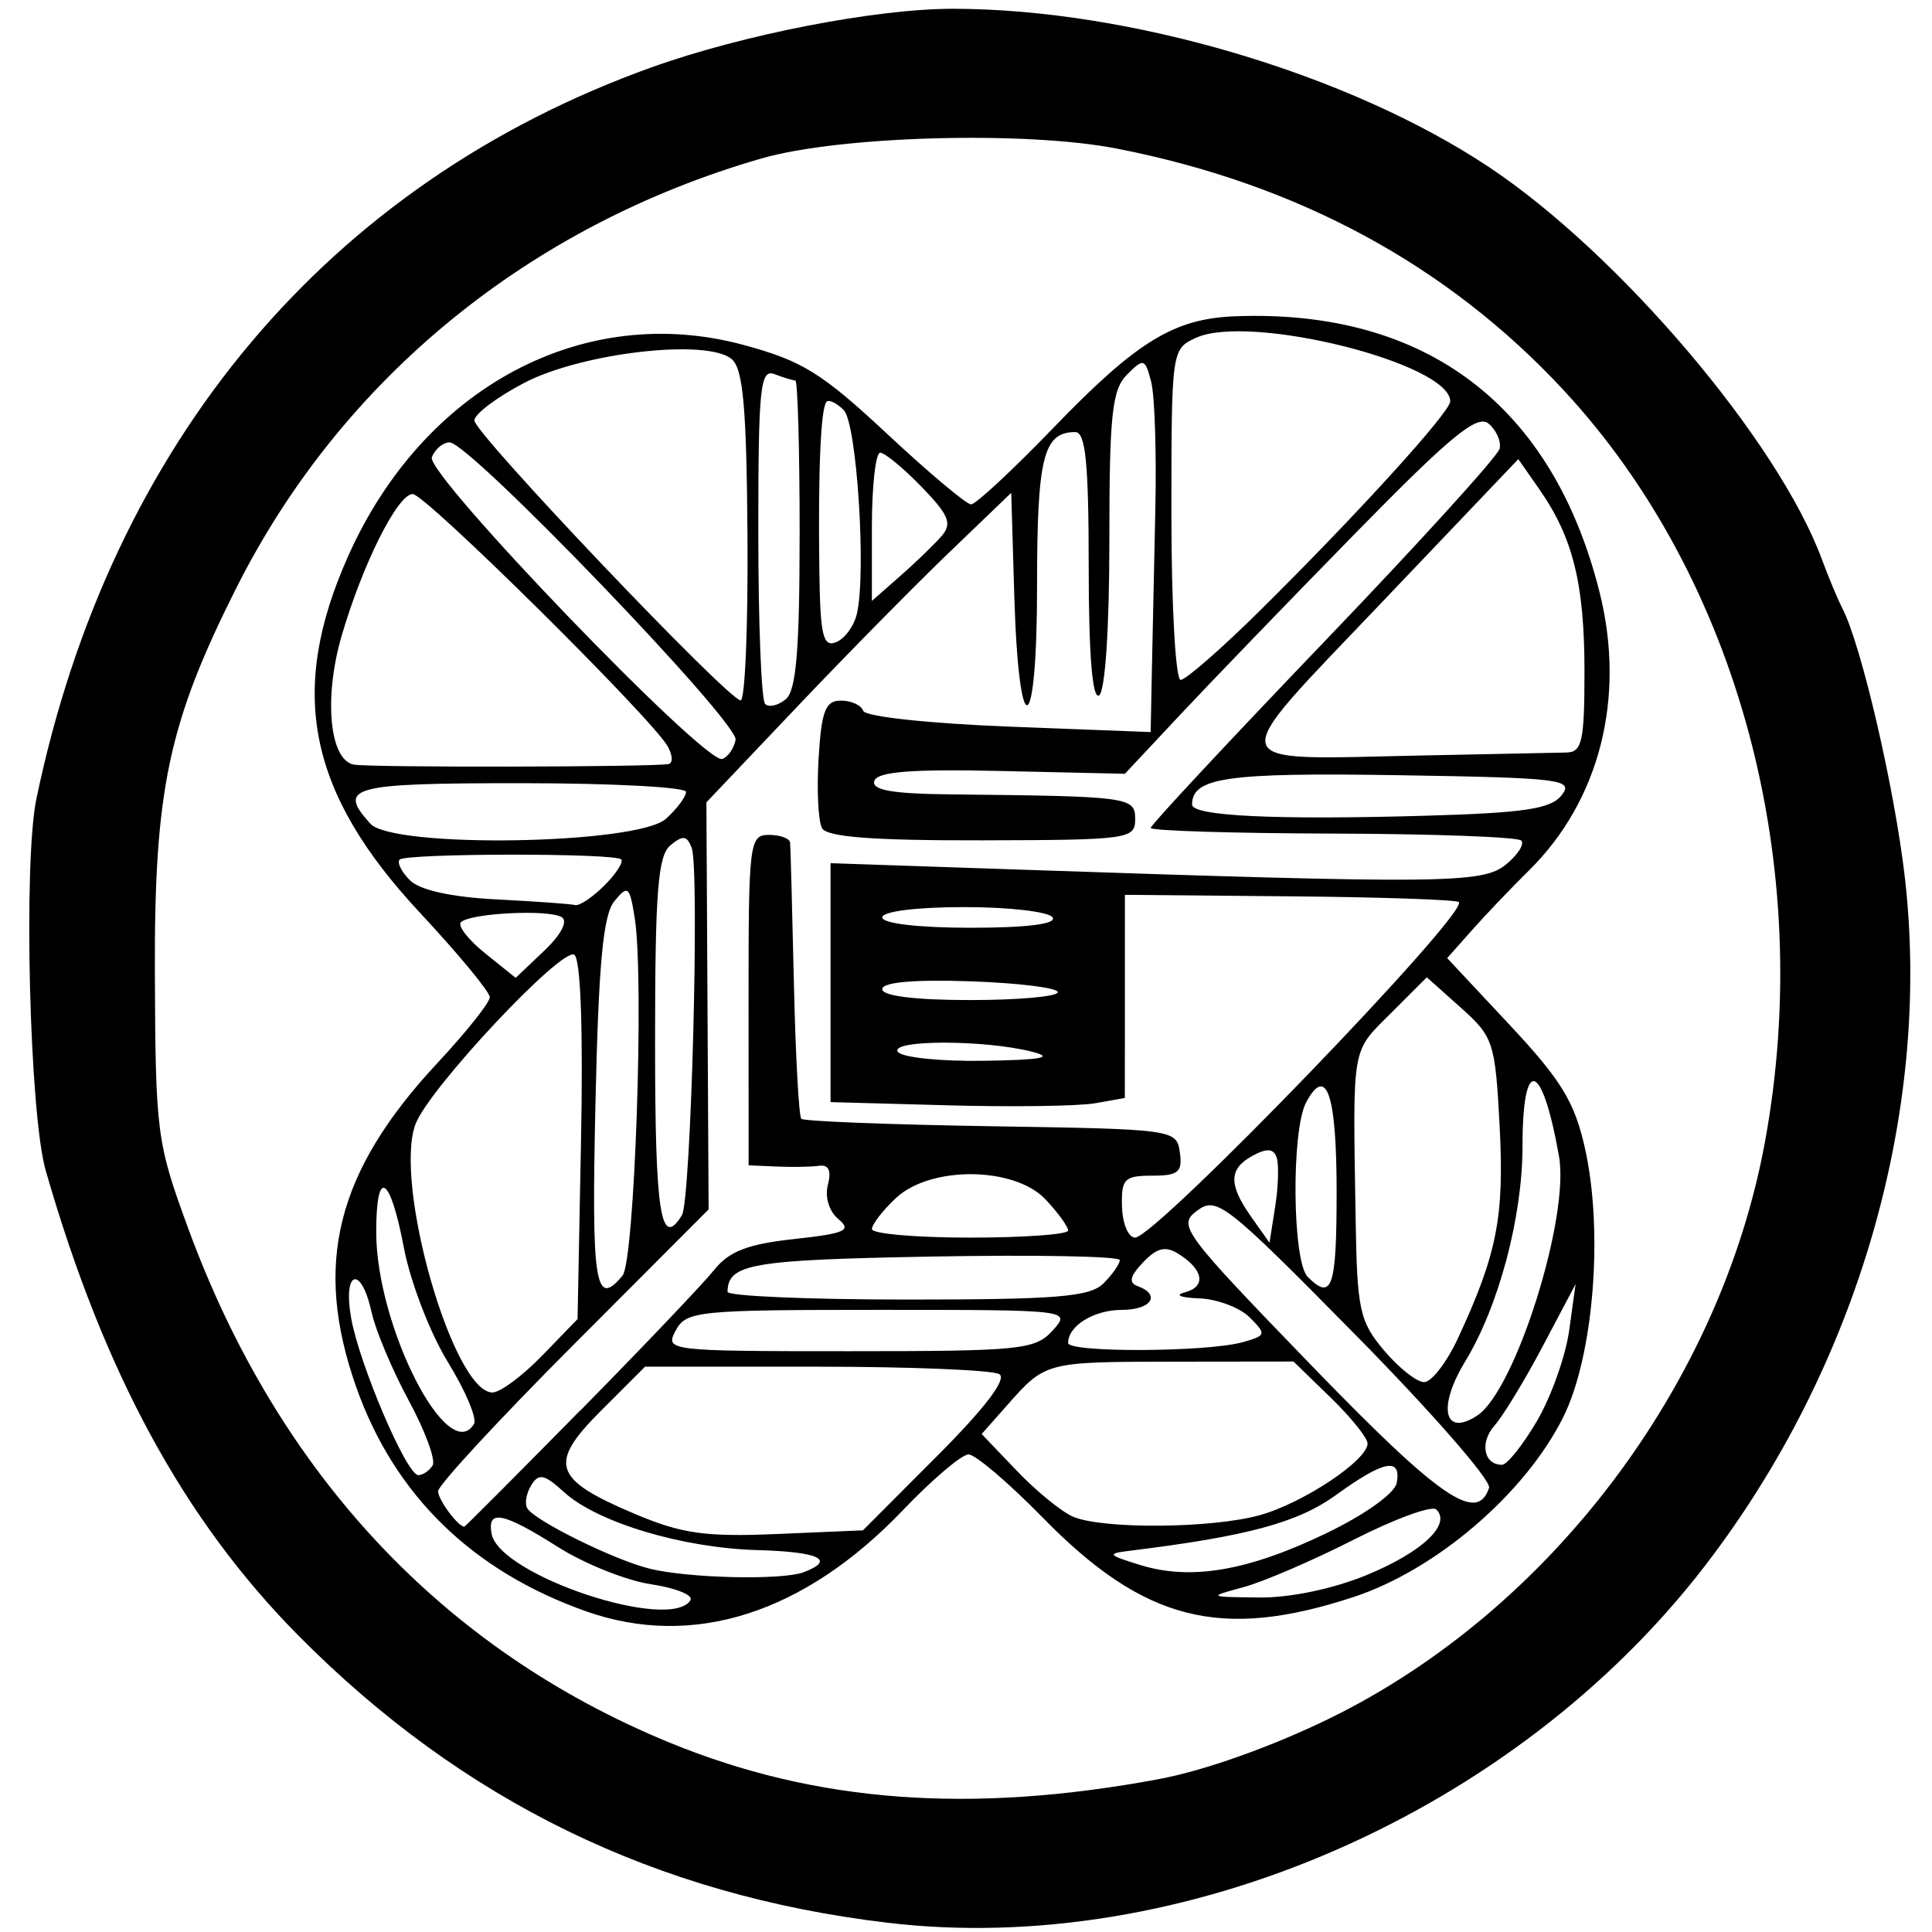 <?xml version="1.0" encoding="UTF-8" standalone="no"?>
<!-- Created with Inkscape (http://www.inkscape.org/) -->

<svg
   width="66mm"
   height="66mm"
   viewBox="0 0 66 66"
   version="1.1"
   id="svg25793"
   inkscape:version="1.1.1 (26b7af14f2, 2022-01-19)"
   sodipodi:docname="浅野組.svg"
   xmlns:inkscape="http://www.inkscape.org/namespaces/inkscape"
   xmlns:sodipodi="http://sodipodi.sourceforge.net/DTD/sodipodi-0.dtd"
   xmlns="http://www.w3.org/2000/svg"
   xmlns:svg="http://www.w3.org/2000/svg">
  <sodipodi:namedview
     id="namedview25795"
     pagecolor="#ffffff"
     bordercolor="#666666"
     borderopacity="1.0"
     inkscape:pageshadow="2"
     inkscape:pageopacity="0.0"
     inkscape:pagecheckerboard="0"
     inkscape:document-units="mm"
     showgrid="false"
     width="66mm"
     inkscape:zoom="2.0204545"
     inkscape:cx="221.48481"
     inkscape:cy="127.44657"
     inkscape:window-width="1368"
     inkscape:window-height="836"
     inkscape:window-x="72"
     inkscape:window-y="27"
     inkscape:window-maximized="1"
     inkscape:current-layer="layer1" />
  <defs
     id="defs25790" />
  <g
     inkscape:label="Layer 1"
     inkscape:groupmode="layer"
     id="layer1">
    <path
       style="fill:#000000;stroke-width:0.353"
       d="m 30.314,65.683 c -7.916,-0.94 -14.519,-4.158 -20.111,-9.801 -3.92,-3.956 -6.657,-8.991 -8.642,-15.897 -0.554,-1.928 -0.769,-10.532 -0.317,-12.7 C 3.783,15.109 11.224,6.26 22.254,2.302 c 3.124,-1.121 7.672,-2.005 10.305,-2.002 6.025,0.006 13.503,2.215 18.301,5.404 4.45,2.958 9.879,9.352 11.376,13.397 0.23,0.621 0.545,1.376 0.701,1.677 0.651,1.261 1.791,6.177 2.139,9.227 0.913,8.005 -1.628,16.73 -6.844,23.501 -6.496,8.432 -17.829,13.376 -27.915,12.178 z m 9.278,-4.907 c 1.554,-0.289 3.868,-1.112 5.835,-2.075 7.525,-3.685 13.349,-11.403 14.869,-19.704 1.724,-9.417 -0.903,-19.223 -6.875,-25.662 -3.973,-4.283 -9.096,-7.054 -15.274,-8.26 -3.122,-0.609 -9.459,-0.433 -12.13,0.337 -7.938,2.289 -14.343,7.523 -17.935,14.657 -2.333,4.634 -2.817,6.924 -2.791,13.214 0.022,5.438 0.064,5.756 1.144,8.696 3.07,8.358 8.697,14.37 16.424,17.545 5.01,2.059 10.282,2.453 16.734,1.253 z m -19.579,-5.734 c -3.879,-1.373 -6.542,-3.971 -7.841,-7.65 -1.483,-4.201 -0.69,-7.368 2.776,-11.083 0.981,-1.052 1.784,-2.061 1.784,-2.242 0,-0.182 -1.072,-1.478 -2.381,-2.881 -3.838,-4.112 -4.53,-7.565 -2.446,-12.214 2.58,-5.755 8.042,-8.664 13.497,-7.188 2.007,0.543 2.676,0.958 4.904,3.038 1.419,1.325 2.709,2.409 2.868,2.409 0.158,0 1.421,-1.174 2.805,-2.609 2.868,-2.973 4.128,-3.743 6.247,-3.819 6.497,-0.235 10.817,3.045 12.418,9.43 0.901,3.592 0.006,7.118 -2.411,9.502 -0.608,0.599 -1.485,1.518 -1.95,2.043 l -0.845,0.953 2.138,2.286 c 1.76,1.882 2.214,2.625 2.568,4.206 0.639,2.854 0.295,7.114 -0.742,9.19 -1.306,2.616 -4.342,5.218 -7.169,6.146 -4.536,1.489 -7.157,0.818 -10.617,-2.72 -1.158,-1.184 -2.296,-2.153 -2.529,-2.153 -0.233,0 -1.236,0.851 -2.229,1.891 -3.383,3.545 -7.187,4.76 -10.846,3.465 z m 3.574,-0.377 c 0.106,-0.172 -0.499,-0.417 -1.344,-0.544 -0.846,-0.127 -2.279,-0.7 -3.184,-1.274 -1.878,-1.191 -2.428,-1.299 -2.263,-0.444 0.272,1.414 6.113,3.359 6.791,2.262 z m 23.098,-0.858 c 1.895,-0.781 2.9,-1.724 2.385,-2.239 -0.148,-0.148 -1.413,0.312 -2.81,1.023 -1.397,0.711 -3.096,1.443 -3.775,1.627 -1.229,0.334 -1.227,0.336 0.529,0.355 1.059,0.012 2.527,-0.295 3.671,-0.766 z m -19.222,-0.101 c 1.1,-0.422 0.522,-0.694 -1.597,-0.753 -2.549,-0.071 -5.46,-0.944 -6.595,-1.978 -0.676,-0.616 -0.864,-0.656 -1.123,-0.237 -0.171,0.277 -0.231,0.632 -0.134,0.79 0.266,0.43 2.981,1.767 4.186,2.062 1.34,0.328 4.529,0.398 5.263,0.117 z m 17.844,-1.328 c 1.331,-0.641 2.341,-1.363 2.407,-1.721 0.164,-0.886 -0.446,-0.765 -2.069,0.411 -1.307,0.947 -3.025,1.412 -7.041,1.907 -0.804,0.099 -0.773,0.142 0.353,0.49 1.729,0.534 3.679,0.2 6.35,-1.086 z m -13.294,-2.638 c 1.637,-1.641 2.39,-2.631 2.127,-2.796 -0.224,-0.141 -3.04,-0.256 -6.256,-0.256 h -5.848 l -1.502,1.501 c -1.824,1.823 -1.65,2.346 1.171,3.536 1.589,0.67 2.395,0.783 4.84,0.679 l 2.934,-0.125 z m -12.19,-1.552 c 2.149,-2.183 4.206,-4.344 4.571,-4.802 0.509,-0.638 1.147,-0.886 2.731,-1.058 1.751,-0.191 1.983,-0.295 1.518,-0.679 -0.32,-0.264 -0.47,-0.755 -0.361,-1.173 0.126,-0.484 0.028,-0.697 -0.301,-0.651 -0.269,0.038 -0.921,0.05 -1.448,0.026 l -0.959,-0.042 -0.002,-5.644 c -0.002,-5.385 0.03,-5.644 0.695,-5.644 0.383,0 0.709,0.119 0.724,0.265 0.015,0.146 0.073,2.294 0.129,4.774 0.056,2.48 0.17,4.578 0.254,4.661 0.083,0.083 3.002,0.197 6.485,0.253 6.265,0.1 6.335,0.11 6.446,0.895 0.095,0.672 -0.05,0.794 -0.947,0.794 -0.948,0 -1.056,0.111 -1.029,1.058 0.017,0.582 0.217,1.058 0.446,1.058 0.704,0 11.419,-11.105 11.061,-11.463 -0.08,-0.08 -2.68,-0.169 -5.777,-0.196 l -5.631,-0.051 -7e-4,3.47 -7.1e-4,3.47 -1.014,0.18 c -0.558,0.099 -2.82,0.131 -5.027,0.071 l -4.013,-0.11 v -4.081 -4.081 l 6.085,0.207 c 14.837,0.505 16.18,0.493 16.981,-0.156 0.411,-0.333 0.648,-0.704 0.528,-0.825 -0.12,-0.121 -3.018,-0.228 -6.438,-0.237 -3.421,-0.01 -6.219,-0.097 -6.219,-0.194 0,-0.097 2.659,-2.949 5.909,-6.339 3.25,-3.389 5.956,-6.367 6.012,-6.617 0.057,-0.25 -0.115,-0.635 -0.381,-0.857 -0.387,-0.321 -1.303,0.433 -4.538,3.737 -2.23,2.276 -4.915,5.059 -5.969,6.183 l -1.915,2.044 -4.207,-0.095 c -3.08,-0.07 -4.245,0.021 -4.351,0.337 -0.105,0.316 0.603,0.441 2.619,0.462 6.125,0.064 6.291,0.087 6.291,0.853 0,0.673 -0.239,0.706 -5.229,0.716 -3.721,0.008 -5.298,-0.112 -5.468,-0.414 -0.131,-0.234 -0.184,-1.31 -0.118,-2.392 0.1,-1.624 0.233,-1.967 0.764,-1.967 0.354,0 0.696,0.158 0.761,0.35 0.066,0.196 2.248,0.432 4.968,0.538 l 4.851,0.187 0.04,-2.037 c 0.022,-1.12 0.075,-3.624 0.119,-5.565 0.044,-1.94 -0.021,-3.907 -0.143,-4.37 -0.209,-0.794 -0.256,-0.808 -0.824,-0.239 -0.512,0.512 -0.603,1.362 -0.603,5.672 0,2.999 -0.144,5.158 -0.353,5.287 -0.228,0.141 -0.353,-1.407 -0.353,-4.389 0,-3.545 -0.106,-4.607 -0.459,-4.607 -1.091,0 -1.305,0.862 -1.305,5.256 0,5.274 -0.626,5.495 -0.78,0.275 l -0.102,-3.456 -2.133,2.049 c -1.173,1.127 -3.517,3.506 -5.207,5.287 l -3.074,3.238 0.038,6.953 0.038,6.953 -4.621,4.63 c -2.541,2.547 -4.621,4.795 -4.621,4.996 0,0.291 0.681,1.212 0.897,1.212 0.028,0 1.808,-1.786 3.957,-3.969 z m 23.191,3.579 c 1.485,-0.406 3.704,-1.878 3.704,-2.457 0,-0.188 -0.569,-0.894 -1.265,-1.57 l -1.265,-1.228 -4.115,0.005 c -4.367,0.006 -4.354,0.002 -5.679,1.501 l -0.859,0.971 1.212,1.266 c 0.666,0.696 1.529,1.399 1.917,1.561 1.023,0.428 4.708,0.399 6.35,-0.05 z m 7.854,-0.941 c 0.081,-0.247 -1.97,-2.596 -4.558,-5.221 -4.441,-4.504 -4.746,-4.743 -5.412,-4.248 -0.677,0.502 -0.518,0.718 3.881,5.266 4.404,4.554 5.683,5.437 6.09,4.203 z m -36.089,-0.765 c 0.113,-0.182 -0.255,-1.181 -0.817,-2.219 -0.562,-1.038 -1.133,-2.398 -1.27,-3.02 -0.353,-1.608 -0.983,-1.436 -0.699,0.191 0.278,1.587 1.897,5.38 2.297,5.38 0.156,0 0.376,-0.149 0.488,-0.331 z m 37.728,-1.521 c 0.483,-0.825 0.977,-2.214 1.098,-3.087 l 0.22,-1.587 -1.119,2.117 c -0.615,1.164 -1.357,2.384 -1.647,2.712 -0.518,0.583 -0.375,1.345 0.252,1.345 0.174,0 0.712,-0.675 1.196,-1.499 z m -36.315,0.108 c 0.113,-0.183 -0.288,-1.137 -0.893,-2.119 -0.604,-0.982 -1.28,-2.737 -1.501,-3.9 -0.474,-2.494 -0.946,-2.763 -0.946,-0.54 0,3.207 2.444,8.008 3.339,6.559 z m 34.272,-0.29 c 1.301,-0.857 3.164,-6.764 2.794,-8.857 -0.578,-3.269 -1.247,-3.452 -1.247,-0.341 0,2.417 -0.814,5.472 -1.959,7.351 -0.953,1.564 -0.723,2.594 0.412,1.847 z m -31.949,-2.042 1.215,-1.254 0.119,-6.115 c 0.074,-3.791 -0.014,-6.197 -0.231,-6.331 -0.43,-0.266 -4.958,4.563 -5.422,5.781 -0.767,2.015 1.284,9.173 2.628,9.173 0.261,0 1.022,-0.564 1.69,-1.254 z m 31.291,-0.598 c 1.336,-2.877 1.586,-4.153 1.424,-7.242 -0.151,-2.873 -0.21,-3.055 -1.323,-4.049 l -1.165,-1.041 -1.239,1.239 c -1.346,1.346 -1.29,1.019 -1.193,7.008 0.05,3.115 0.135,3.507 0.969,4.498 0.502,0.597 1.12,1.085 1.372,1.085 0.252,0 0.772,-0.675 1.155,-1.499 z m -13.847,-0.265 c 0.636,-0.703 0.616,-0.706 -5.93,-0.706 -6.208,0 -6.589,0.039 -6.946,0.706 -0.371,0.693 -0.268,0.706 5.93,0.706 5.86,0 6.353,-0.05 6.946,-0.706 z m 6.493,0.398 c 0.804,-0.225 0.817,-0.27 0.239,-0.847 -0.335,-0.335 -1.114,-0.628 -1.731,-0.65 -0.633,-0.023 -0.844,-0.113 -0.484,-0.206 0.735,-0.191 0.642,-0.772 -0.21,-1.309 -0.451,-0.284 -0.737,-0.218 -1.214,0.282 -0.456,0.478 -0.505,0.698 -0.183,0.817 0.803,0.298 0.457,0.81 -0.547,0.81 -0.952,0 -1.834,0.543 -1.834,1.129 0,0.336 4.746,0.315 5.964,-0.026 z m -4.754,-2.01 c 0.305,-0.305 0.554,-0.662 0.555,-0.794 1.7e-4,-0.132 -2.896,-0.186 -6.436,-0.121 -6.165,0.113 -6.945,0.248 -6.964,1.204 -0.003,0.146 2.761,0.265 6.143,0.265 5.119,0 6.241,-0.093 6.703,-0.554 z m -16.432,-0.263 c 0.414,-0.499 0.745,-10.132 0.419,-12.204 -0.174,-1.104 -0.232,-1.153 -0.696,-0.59 -0.385,0.467 -0.541,2.125 -0.648,6.936 -0.138,6.16 -0.008,6.983 0.925,5.858 z m 24.395,-2.866 c 0,-3.335 -0.346,-4.35 -1.041,-3.053 -0.513,0.958 -0.473,5.434 0.053,5.96 0.833,0.833 0.988,0.377 0.988,-2.907 z m -9.172,1.325 c 0,-0.133 -0.345,-0.609 -0.767,-1.058 -1.065,-1.134 -3.936,-1.161 -5.119,-0.049 -0.449,0.422 -0.816,0.898 -0.816,1.058 0,0.16 1.508,0.291 3.351,0.291 1.843,0 3.351,-0.109 3.351,-0.242 z m 7.126,-2.486 c -0.102,-0.314 -0.327,-0.335 -0.811,-0.076 -0.833,0.446 -0.846,0.986 -0.053,2.107 l 0.617,0.872 0.194,-1.235 c 0.107,-0.679 0.13,-1.43 0.053,-1.669 z m -20.32,1.965 c 0.31,-0.502 0.611,-11.831 0.333,-12.555 -0.161,-0.419 -0.302,-0.435 -0.725,-0.085 -0.429,0.356 -0.525,1.589 -0.525,6.742 0,5.851 0.19,7.073 0.917,5.897 z m 11.959,-5.588 c -1.62,-0.412 -4.841,-0.412 -4.586,0 0.12,0.194 1.439,0.334 2.931,0.311 1.999,-0.031 2.434,-0.113 1.655,-0.311 z m 0.882,-2.034 c 0,-0.148 -1.349,-0.315 -2.999,-0.371 -1.928,-0.065 -2.999,0.031 -2.999,0.27 0,0.231 1.135,0.371 2.999,0.371 1.649,0 2.999,-0.121 2.999,-0.27 z m -16.948,-2.562 c -0.443,-0.274 -3.13,-0.139 -3.442,0.173 -0.121,0.121 0.25,0.598 0.825,1.06 l 1.045,0.84 0.971,-0.922 c 0.583,-0.554 0.823,-1.013 0.602,-1.151 z m 16.772,0.009 c -0.12,-0.194 -1.479,-0.353 -3.019,-0.353 -1.632,0 -2.801,0.147 -2.801,0.353 0,0.208 1.242,0.353 3.019,0.353 1.923,0 2.94,-0.128 2.801,-0.353 z m -15.316,-1.088 c 0.404,-0.404 0.663,-0.807 0.575,-0.895 -0.22,-0.22 -7.346,-0.212 -7.567,0.008 -0.097,0.097 0.061,0.415 0.352,0.706 0.336,0.336 1.411,0.574 2.952,0.653 1.333,0.068 2.543,0.155 2.688,0.193 0.146,0.038 0.595,-0.262 1,-0.666 z m 2.108,-2.283 c 0.376,-0.341 0.684,-0.753 0.684,-0.917 0,-0.164 -2.54,-0.298 -5.644,-0.298 -5.817,0 -6.279,0.124 -5.141,1.383 0.772,0.853 9.126,0.714 10.101,-0.168 z m 30.598,-0.807 c 0.421,-0.538 -0.021,-0.592 -5.598,-0.681 -5.831,-0.093 -7.029,0.078 -7.029,1.003 0,0.393 2.83,0.529 7.938,0.383 3.424,-0.098 4.321,-0.233 4.69,-0.706 z m -30.513,-1.062 c 0.155,-0.029 0.144,-0.299 -0.025,-0.601 -0.537,-0.959 -8.281,-8.623 -8.713,-8.623 -0.514,0 -1.713,2.391 -2.428,4.844 -0.616,2.11 -0.416,4.241 0.413,4.399 0.537,0.103 10.188,0.086 10.754,-0.019 z m 2.292,-0.826 c 0.114,-0.59 -9.086,-10.162 -9.767,-10.162 -0.228,0 -0.502,0.229 -0.609,0.508 -0.22,0.573 9.331,10.498 9.919,10.307 0.194,-0.063 0.4,-0.357 0.457,-0.654 z m 28.382,0.432 c 0.535,-0.009 0.617,-0.382 0.617,-2.78 0,-2.978 -0.393,-4.565 -1.537,-6.205 l -0.724,-1.037 -4.685,4.918 c -5.434,5.704 -5.522,5.351 1.297,5.208 2.428,-0.051 4.692,-0.097 5.032,-0.103 z m -26.194,-7.462 c 0,-2.887 -0.066,-5.248 -0.148,-5.248 -0.081,0 -0.399,-0.096 -0.706,-0.214 -0.494,-0.19 -0.558,0.426 -0.558,5.409 0,3.093 0.104,5.728 0.232,5.856 0.128,0.128 0.445,0.055 0.706,-0.161 0.357,-0.296 0.473,-1.681 0.473,-5.641 z m -1.782,0.062 c -0.032,-4.411 -0.149,-5.716 -0.545,-6.044 -0.849,-0.704 -5.122,-0.21 -7.088,0.82 -0.933,0.489 -1.697,1.065 -1.697,1.28 0,0.44 8.665,9.549 9.095,9.562 0.152,0.005 0.257,-2.523 0.235,-5.617 z m 17.532,2.528 c 3.306,-3.27 6.475,-6.757 6.475,-7.124 0,-1.297 -6.844,-3.009 -8.682,-2.172 -0.838,0.382 -0.843,0.419 -0.843,6.036 0,3.109 0.142,5.652 0.316,5.652 0.174,0 1.404,-1.076 2.734,-2.392 z m -13.798,0.148 c 0.333,-1.381 0.003,-6.525 -0.447,-6.976 -0.239,-0.239 -0.503,-0.366 -0.585,-0.282 -0.198,0.201 -0.291,2.334 -0.248,5.698 0.029,2.274 0.122,2.689 0.566,2.519 0.293,-0.112 0.614,-0.544 0.714,-0.959 z m 2.9,-2.673 c 0.366,-0.425 0.246,-0.717 -0.687,-1.679 -0.621,-0.641 -1.257,-1.165 -1.413,-1.165 -0.156,0 -0.284,1.139 -0.284,2.531 v 2.531 l 0.97,-0.852 c 0.534,-0.468 1.169,-1.083 1.413,-1.366 z"
       id="path26432" />
  </g>
</svg>
